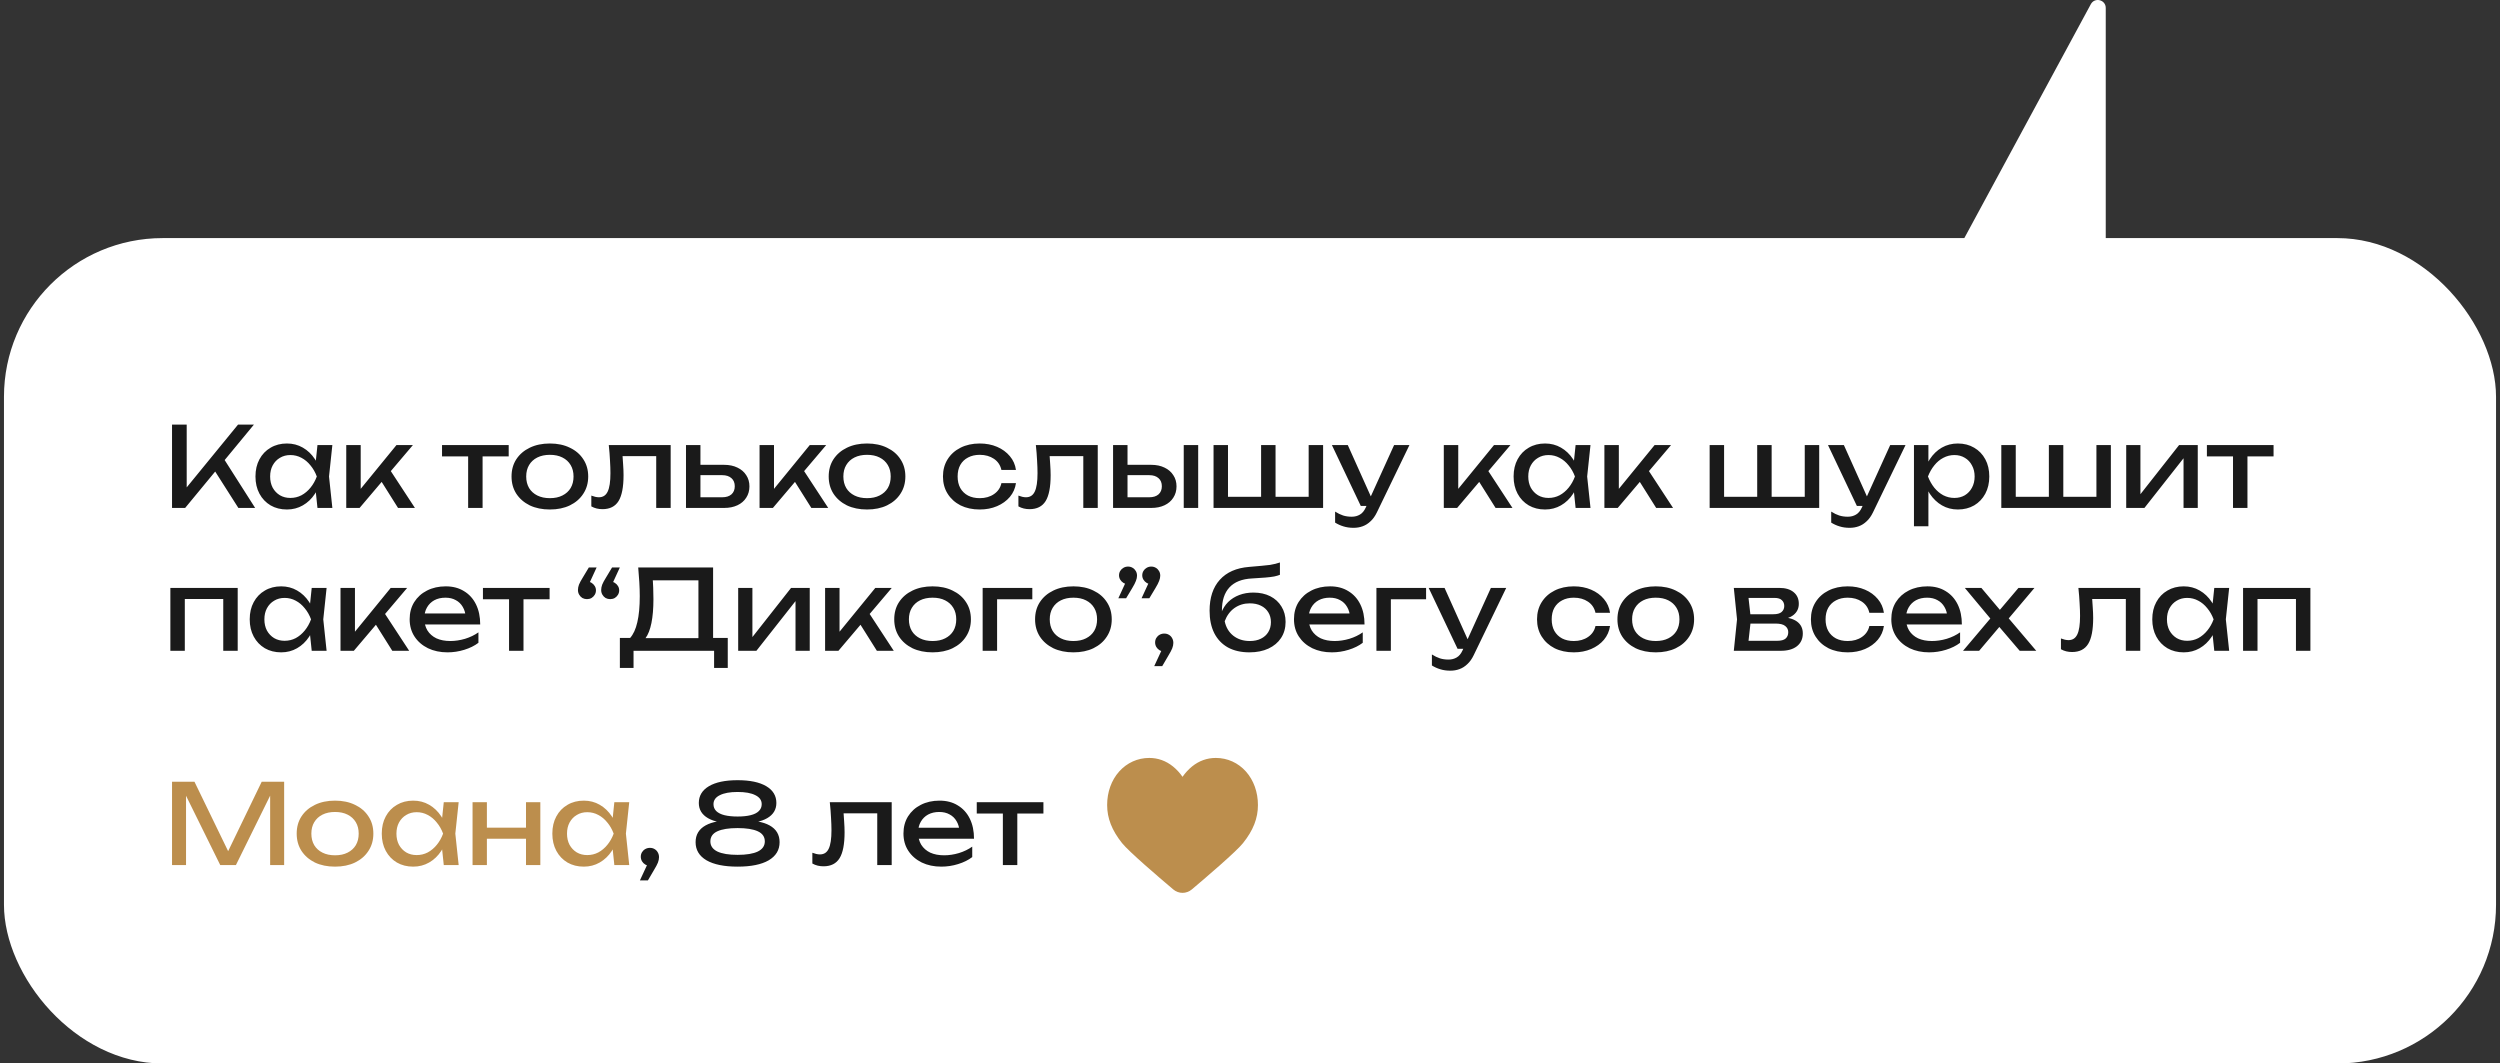 <?xml version="1.0" encoding="UTF-8"?> <svg xmlns="http://www.w3.org/2000/svg" width="315" height="134" viewBox="0 0 315 134" fill="none"><rect x="0" y="0" width="315" height="134" fill="#333333" stroke="none"/><path d="M263.445 0.526C263.938 -0.387 265.324 -0.036 265.324 1.002V45.05C265.324 45.603 264.876 46.05 264.324 46.05H240.502C239.744 46.05 239.262 45.241 239.622 44.575L263.445 0.526Z" fill="white"></path><rect x="0.5" y="30" width="314" height="104" rx="20" fill="white"></rect><path d="M21.676 64V53.5H23.524V62.446L22.964 62.096L29.992 53.5H31.994L23.328 64H21.676ZM26.674 58.722L27.976 57.448L32.148 64H30.034L26.674 58.722ZM40.001 64L39.693 61.06L40.057 60.038L39.693 59.03L40.001 56.076H41.877L41.457 60.038L41.877 64H40.001ZM40.561 60.038C40.383 60.869 40.089 61.597 39.679 62.222C39.268 62.847 38.759 63.333 38.153 63.678C37.555 64.023 36.888 64.196 36.151 64.196C35.376 64.196 34.69 64.023 34.093 63.678C33.495 63.323 33.029 62.833 32.693 62.208C32.357 61.583 32.189 60.859 32.189 60.038C32.189 59.207 32.357 58.484 32.693 57.868C33.029 57.243 33.495 56.757 34.093 56.412C34.69 56.057 35.376 55.88 36.151 55.88C36.888 55.88 37.555 56.053 38.153 56.398C38.759 56.743 39.268 57.229 39.679 57.854C40.099 58.47 40.393 59.198 40.561 60.038ZM34.037 60.038C34.037 60.57 34.144 61.041 34.359 61.452C34.583 61.853 34.886 62.171 35.269 62.404C35.651 62.628 36.09 62.74 36.585 62.74C37.089 62.74 37.555 62.628 37.985 62.404C38.414 62.171 38.792 61.853 39.119 61.452C39.455 61.041 39.721 60.57 39.917 60.038C39.721 59.506 39.455 59.039 39.119 58.638C38.792 58.227 38.414 57.91 37.985 57.686C37.555 57.453 37.089 57.336 36.585 57.336C36.09 57.336 35.651 57.453 35.269 57.686C34.886 57.91 34.583 58.227 34.359 58.638C34.144 59.039 34.037 59.506 34.037 60.038ZM43.628 64V56.076H45.448V62.46L44.902 62.264L49.956 56.076H52.028L45.308 64H43.628ZM50.152 64L47.688 60.08L48.962 58.932L52.28 64H50.152ZM58.986 56.706H60.806V64H58.986V56.706ZM55.696 56.076H64.096V57.504H55.696V56.076ZM69.284 64.196C68.322 64.196 67.478 64.023 66.749 63.678C66.031 63.323 65.466 62.833 65.055 62.208C64.654 61.583 64.454 60.859 64.454 60.038C64.454 59.207 64.654 58.484 65.055 57.868C65.466 57.243 66.031 56.757 66.749 56.412C67.478 56.057 68.322 55.88 69.284 55.88C70.245 55.88 71.085 56.057 71.803 56.412C72.531 56.757 73.096 57.243 73.498 57.868C73.908 58.484 74.114 59.207 74.114 60.038C74.114 60.859 73.908 61.583 73.498 62.208C73.096 62.833 72.531 63.323 71.803 63.678C71.085 64.023 70.245 64.196 69.284 64.196ZM69.284 62.768C69.9 62.768 70.427 62.656 70.865 62.432C71.314 62.208 71.659 61.895 71.901 61.494C72.144 61.083 72.266 60.598 72.266 60.038C72.266 59.478 72.144 58.997 71.901 58.596C71.659 58.185 71.314 57.868 70.865 57.644C70.427 57.42 69.9 57.308 69.284 57.308C68.677 57.308 68.15 57.42 67.701 57.644C67.254 57.868 66.908 58.185 66.665 58.596C66.423 58.997 66.302 59.478 66.302 60.038C66.302 60.598 66.423 61.083 66.665 61.494C66.908 61.895 67.254 62.208 67.701 62.432C68.15 62.656 68.677 62.768 69.284 62.768ZM76.706 56.076H84.504V64H82.683V56.636L83.523 57.476H77.615L78.4 56.832C78.446 57.411 78.484 57.961 78.511 58.484C78.549 58.997 78.567 59.459 78.567 59.87C78.567 61.363 78.358 62.451 77.938 63.132C77.517 63.813 76.841 64.154 75.907 64.154C75.656 64.154 75.413 64.126 75.18 64.07C74.946 64.014 74.722 63.925 74.507 63.804V62.446C74.675 62.511 74.839 62.563 74.998 62.6C75.165 62.637 75.32 62.656 75.46 62.656C75.973 62.656 76.341 62.418 76.566 61.942C76.799 61.466 76.915 60.691 76.915 59.618C76.915 59.151 76.897 58.619 76.859 58.022C76.832 57.425 76.78 56.776 76.706 56.076ZM86.435 64V56.076H88.255V63.496L87.611 62.656H90.999C91.493 62.656 91.881 62.535 92.161 62.292C92.441 62.04 92.581 61.699 92.581 61.27C92.581 60.831 92.441 60.491 92.161 60.248C91.881 59.996 91.493 59.87 90.999 59.87H87.667V58.568H91.237C91.881 58.568 92.441 58.685 92.917 58.918C93.393 59.142 93.761 59.459 94.023 59.87C94.293 60.271 94.429 60.743 94.429 61.284C94.429 61.825 94.293 62.301 94.023 62.712C93.761 63.123 93.393 63.44 92.917 63.664C92.441 63.888 91.885 64 91.251 64H86.435ZM95.704 64V56.076H97.524V62.46L96.978 62.264L102.032 56.076H104.104L97.384 64H95.704ZM102.228 64L99.764 60.08L101.038 58.932L104.356 64H102.228ZM109.246 64.196C108.285 64.196 107.44 64.023 106.712 63.678C105.994 63.323 105.429 62.833 105.018 62.208C104.617 61.583 104.416 60.859 104.416 60.038C104.416 59.207 104.617 58.484 105.018 57.868C105.429 57.243 105.994 56.757 106.712 56.412C107.44 56.057 108.285 55.88 109.246 55.88C110.208 55.88 111.048 56.057 111.766 56.412C112.494 56.757 113.059 57.243 113.46 57.868C113.871 58.484 114.076 59.207 114.076 60.038C114.076 60.859 113.871 61.583 113.46 62.208C113.059 62.833 112.494 63.323 111.766 63.678C111.048 64.023 110.208 64.196 109.246 64.196ZM109.246 62.768C109.862 62.768 110.39 62.656 110.828 62.432C111.276 62.208 111.622 61.895 111.864 61.494C112.107 61.083 112.228 60.598 112.228 60.038C112.228 59.478 112.107 58.997 111.864 58.596C111.622 58.185 111.276 57.868 110.828 57.644C110.39 57.42 109.862 57.308 109.246 57.308C108.64 57.308 108.112 57.42 107.664 57.644C107.216 57.868 106.871 58.185 106.628 58.596C106.386 58.997 106.264 59.478 106.264 60.038C106.264 60.598 106.386 61.083 106.628 61.494C106.871 61.895 107.216 62.208 107.664 62.432C108.112 62.656 108.64 62.768 109.246 62.768ZM128.011 60.878C127.918 61.531 127.661 62.11 127.241 62.614C126.821 63.109 126.284 63.496 125.631 63.776C124.978 64.056 124.25 64.196 123.447 64.196C122.532 64.196 121.725 64.023 121.025 63.678C120.334 63.323 119.793 62.833 119.401 62.208C119.009 61.583 118.813 60.859 118.813 60.038C118.813 59.217 119.009 58.493 119.401 57.868C119.793 57.243 120.334 56.757 121.025 56.412C121.725 56.057 122.532 55.88 123.447 55.88C124.25 55.88 124.978 56.02 125.631 56.3C126.284 56.58 126.821 56.972 127.241 57.476C127.661 57.971 127.918 58.549 128.011 59.212H126.177C126.046 58.615 125.734 58.148 125.239 57.812C124.744 57.476 124.147 57.308 123.447 57.308C122.887 57.308 122.397 57.42 121.977 57.644C121.557 57.859 121.23 58.171 120.997 58.582C120.773 58.983 120.661 59.469 120.661 60.038C120.661 60.598 120.773 61.083 120.997 61.494C121.23 61.905 121.557 62.222 121.977 62.446C122.397 62.661 122.887 62.768 123.447 62.768C124.156 62.768 124.758 62.595 125.253 62.25C125.748 61.905 126.056 61.447 126.177 60.878H128.011ZM130.518 56.076H138.316V64H136.496V56.636L137.336 57.476H131.428L132.212 56.832C132.259 57.411 132.296 57.961 132.324 58.484C132.361 58.997 132.38 59.459 132.38 59.87C132.38 61.363 132.17 62.451 131.75 63.132C131.33 63.813 130.653 64.154 129.72 64.154C129.468 64.154 129.225 64.126 128.992 64.07C128.759 64.014 128.535 63.925 128.32 63.804V62.446C128.488 62.511 128.651 62.563 128.81 62.6C128.978 62.637 129.132 62.656 129.272 62.656C129.785 62.656 130.154 62.418 130.378 61.942C130.611 61.466 130.728 60.691 130.728 59.618C130.728 59.151 130.709 58.619 130.672 58.022C130.644 57.425 130.593 56.776 130.518 56.076ZM149.151 56.076H150.971V64H149.151V56.076ZM140.247 64V56.076H142.067V63.496L141.423 62.656H144.811C145.306 62.656 145.693 62.535 145.973 62.292C146.253 62.04 146.393 61.699 146.393 61.27C146.393 60.831 146.253 60.491 145.973 60.248C145.693 59.996 145.306 59.87 144.811 59.87H141.479V58.568H145.049C145.693 58.568 146.253 58.685 146.729 58.918C147.205 59.142 147.574 59.459 147.835 59.87C148.106 60.271 148.241 60.743 148.241 61.284C148.241 61.825 148.106 62.301 147.835 62.712C147.574 63.123 147.205 63.44 146.729 63.664C146.253 63.888 145.698 64 145.063 64H140.247ZM152.907 64V56.076H154.727V63.146L154.167 62.6H159.207L158.899 63.146V56.076H160.719V63.146L160.271 62.6H165.451L164.891 63.146V56.076H166.711V64H152.907ZM170.548 66.506C170.081 66.506 169.656 66.445 169.274 66.324C168.9 66.212 168.55 66.053 168.224 65.848V64.462C168.578 64.686 168.914 64.849 169.232 64.952C169.558 65.055 169.922 65.106 170.324 65.106C170.706 65.106 171.047 65.017 171.346 64.84C171.644 64.672 171.892 64.373 172.088 63.944L175.658 56.076H177.59L173.488 64.56C173.264 65.027 172.998 65.4 172.69 65.68C172.391 65.969 172.06 66.179 171.696 66.31C171.341 66.441 170.958 66.506 170.548 66.506ZM171.458 63.748L167.818 56.076H169.82L173.264 63.748H171.458ZM181.919 64V56.076H183.739V62.46L183.193 62.264L188.247 56.076H190.319L183.599 64H181.919ZM188.443 64L185.979 60.08L187.253 58.932L190.571 64H188.443ZM198.526 64L198.218 61.06L198.582 60.038L198.218 59.03L198.526 56.076H200.402L199.982 60.038L200.402 64H198.526ZM199.086 60.038C198.909 60.869 198.615 61.597 198.204 62.222C197.793 62.847 197.285 63.333 196.678 63.678C196.081 64.023 195.413 64.196 194.676 64.196C193.901 64.196 193.215 64.023 192.618 63.678C192.021 63.323 191.554 62.833 191.218 62.208C190.882 61.583 190.714 60.859 190.714 60.038C190.714 59.207 190.882 58.484 191.218 57.868C191.554 57.243 192.021 56.757 192.618 56.412C193.215 56.057 193.901 55.88 194.676 55.88C195.413 55.88 196.081 56.053 196.678 56.398C197.285 56.743 197.793 57.229 198.204 57.854C198.624 58.47 198.918 59.198 199.086 60.038ZM192.562 60.038C192.562 60.57 192.669 61.041 192.884 61.452C193.108 61.853 193.411 62.171 193.794 62.404C194.177 62.628 194.615 62.74 195.11 62.74C195.614 62.74 196.081 62.628 196.51 62.404C196.939 62.171 197.317 61.853 197.644 61.452C197.98 61.041 198.246 60.57 198.442 60.038C198.246 59.506 197.98 59.039 197.644 58.638C197.317 58.227 196.939 57.91 196.51 57.686C196.081 57.453 195.614 57.336 195.11 57.336C194.615 57.336 194.177 57.453 193.794 57.686C193.411 57.91 193.108 58.227 192.884 58.638C192.669 59.039 192.562 59.506 192.562 60.038ZM202.154 64V56.076H203.974V62.46L203.428 62.264L208.482 56.076H210.554L203.834 64H202.154ZM208.678 64L206.214 60.08L207.488 58.932L210.806 64H208.678ZM215.415 64V56.076H217.235V63.146L216.675 62.6H221.715L221.407 63.146V56.076H223.227V63.146L222.779 62.6H227.959L227.399 63.146V56.076H229.219V64H215.415ZM233.056 66.506C232.589 66.506 232.164 66.445 231.782 66.324C231.408 66.212 231.058 66.053 230.732 65.848V64.462C231.086 64.686 231.422 64.849 231.74 64.952C232.066 65.055 232.43 65.106 232.832 65.106C233.214 65.106 233.555 65.017 233.854 64.84C234.152 64.672 234.4 64.373 234.596 63.944L238.166 56.076H240.098L235.996 64.56C235.772 65.027 235.506 65.4 235.198 65.68C234.899 65.969 234.568 66.179 234.204 66.31C233.849 66.441 233.466 66.506 233.056 66.506ZM233.966 63.748L230.326 56.076H232.328L235.772 63.748H233.966ZM241.159 56.076H242.979V58.834L242.895 59.114V60.71L242.979 61.2V66.31H241.159V56.076ZM242.279 60.038C242.457 59.198 242.751 58.47 243.161 57.854C243.572 57.229 244.076 56.743 244.673 56.398C245.28 56.053 245.952 55.88 246.689 55.88C247.464 55.88 248.15 56.057 248.747 56.412C249.345 56.757 249.811 57.243 250.147 57.868C250.483 58.484 250.651 59.207 250.651 60.038C250.651 60.859 250.483 61.583 250.147 62.208C249.811 62.833 249.345 63.323 248.747 63.678C248.15 64.023 247.464 64.196 246.689 64.196C245.952 64.196 245.285 64.023 244.687 63.678C244.09 63.333 243.581 62.847 243.161 62.222C242.751 61.597 242.457 60.869 242.279 60.038ZM248.803 60.038C248.803 59.506 248.691 59.039 248.467 58.638C248.253 58.227 247.954 57.91 247.571 57.686C247.189 57.453 246.75 57.336 246.255 57.336C245.761 57.336 245.294 57.453 244.855 57.686C244.426 57.91 244.048 58.227 243.721 58.638C243.395 59.039 243.129 59.506 242.923 60.038C243.129 60.57 243.395 61.041 243.721 61.452C244.048 61.853 244.426 62.171 244.855 62.404C245.294 62.628 245.761 62.74 246.255 62.74C246.75 62.74 247.189 62.628 247.571 62.404C247.954 62.171 248.253 61.853 248.467 61.452C248.691 61.041 248.803 60.57 248.803 60.038ZM252.165 64V56.076H253.985V63.146L253.425 62.6H258.465L258.157 63.146V56.076H259.977V63.146L259.529 62.6H264.709L264.149 63.146V56.076H265.969V64H252.165ZM267.902 64V56.076H269.694V63.09L269.148 62.964L274.566 56.076H276.918V64H275.126V56.888L275.686 57.028L270.198 64H267.902ZM281.359 56.706H283.179V64H281.359V56.706ZM278.069 56.076H286.469V57.504H278.069V56.076ZM29.95 74.076V82H28.13V74.65L28.97 75.476H22.446L23.286 74.65V82H21.466V74.076H29.95ZM39.276 82L38.968 79.06L39.332 78.038L38.968 77.03L39.276 74.076H41.152L40.732 78.038L41.152 82H39.276ZM39.836 78.038C39.659 78.869 39.365 79.597 38.954 80.222C38.543 80.847 38.035 81.333 37.428 81.678C36.831 82.023 36.163 82.196 35.426 82.196C34.651 82.196 33.965 82.023 33.368 81.678C32.771 81.323 32.304 80.833 31.968 80.208C31.632 79.583 31.464 78.859 31.464 78.038C31.464 77.207 31.632 76.484 31.968 75.868C32.304 75.243 32.771 74.757 33.368 74.412C33.965 74.057 34.651 73.88 35.426 73.88C36.163 73.88 36.831 74.053 37.428 74.398C38.035 74.743 38.543 75.229 38.954 75.854C39.374 76.47 39.668 77.198 39.836 78.038ZM33.312 78.038C33.312 78.57 33.419 79.041 33.634 79.452C33.858 79.853 34.161 80.171 34.544 80.404C34.927 80.628 35.365 80.74 35.86 80.74C36.364 80.74 36.831 80.628 37.26 80.404C37.689 80.171 38.067 79.853 38.394 79.452C38.73 79.041 38.996 78.57 39.192 78.038C38.996 77.506 38.73 77.039 38.394 76.638C38.067 76.227 37.689 75.91 37.26 75.686C36.831 75.453 36.364 75.336 35.86 75.336C35.365 75.336 34.927 75.453 34.544 75.686C34.161 75.91 33.858 76.227 33.634 76.638C33.419 77.039 33.312 77.506 33.312 78.038ZM42.904 82V74.076H44.724V80.46L44.178 80.264L49.231 74.076H51.303L44.584 82H42.904ZM49.428 82L46.964 78.08L48.237 76.932L51.556 82H49.428ZM56.39 82.196C55.466 82.196 54.644 82.023 53.926 81.678C53.207 81.323 52.642 80.833 52.232 80.208C51.821 79.583 51.616 78.855 51.616 78.024C51.616 77.203 51.807 76.484 52.19 75.868C52.582 75.243 53.118 74.757 53.8 74.412C54.49 74.057 55.279 73.88 56.166 73.88C57.052 73.88 57.818 74.081 58.462 74.482C59.115 74.874 59.619 75.429 59.974 76.148C60.328 76.867 60.506 77.711 60.506 78.682H53.044V77.296H59.596L58.686 77.814C58.658 77.291 58.532 76.843 58.308 76.47C58.093 76.097 57.799 75.812 57.426 75.616C57.062 75.411 56.628 75.308 56.124 75.308C55.592 75.308 55.125 75.415 54.724 75.63C54.332 75.845 54.024 76.148 53.8 76.54C53.576 76.923 53.464 77.38 53.464 77.912C53.464 78.5 53.594 79.009 53.856 79.438C54.126 79.867 54.504 80.199 54.99 80.432C55.484 80.656 56.068 80.768 56.74 80.768C57.346 80.768 57.967 80.675 58.602 80.488C59.236 80.292 59.796 80.021 60.282 79.676V80.992C59.796 81.365 59.204 81.659 58.504 81.874C57.813 82.089 57.108 82.196 56.39 82.196ZM64.14 74.706H65.96V82H64.14V74.706ZM60.85 74.076H69.25V75.504H60.85V74.076ZM78.1 71.5L76.98 73.936L76.882 73.278C77.096 73.278 77.288 73.329 77.456 73.432C77.624 73.535 77.759 73.67 77.862 73.838C77.964 73.997 78.016 74.179 78.016 74.384C78.016 74.589 77.964 74.776 77.862 74.944C77.759 75.112 77.624 75.247 77.456 75.35C77.288 75.443 77.096 75.49 76.882 75.49C76.676 75.49 76.485 75.443 76.308 75.35C76.14 75.247 76.004 75.107 75.902 74.93C75.799 74.753 75.748 74.557 75.748 74.342C75.748 74.127 75.79 73.903 75.874 73.67C75.967 73.437 76.13 73.133 76.364 72.76L77.12 71.5H78.1ZM75.174 71.5L74.054 73.936L73.956 73.278C74.17 73.278 74.362 73.329 74.53 73.432C74.698 73.535 74.833 73.67 74.936 73.838C75.038 73.997 75.09 74.179 75.09 74.384C75.09 74.589 75.038 74.776 74.936 74.944C74.833 75.112 74.698 75.247 74.53 75.35C74.362 75.443 74.17 75.49 73.956 75.49C73.75 75.49 73.559 75.443 73.382 75.35C73.214 75.247 73.078 75.107 72.976 74.93C72.873 74.753 72.822 74.557 72.822 74.342C72.822 74.127 72.864 73.903 72.948 73.67C73.041 73.437 73.204 73.133 73.438 72.76L74.194 71.5H75.174ZM78.104 84.156V80.376H79.756L80.848 80.404H88.66L89.094 80.376H91.698V84.156H89.976V82H79.826V84.156H78.104ZM80.414 71.5H89.85V81.286H88.002V72.284L88.842 73.124H81.408L82.206 72.536C82.253 73.049 82.285 73.558 82.304 74.062C82.323 74.566 82.332 75.042 82.332 75.49C82.332 76.666 82.248 77.669 82.08 78.5C81.912 79.331 81.665 79.965 81.338 80.404C81.011 80.843 80.615 81.062 80.148 81.062L79.378 80.404C79.798 79.937 80.106 79.27 80.302 78.402C80.507 77.534 80.61 76.442 80.61 75.126C80.61 74.557 80.591 73.964 80.554 73.348C80.517 72.732 80.47 72.116 80.414 71.5ZM93.011 82V74.076H94.803V81.09L94.257 80.964L99.675 74.076H102.027V82H100.235V74.888L100.795 75.028L95.307 82H93.011ZM103.962 82V74.076H105.782V80.46L105.236 80.264L110.29 74.076H112.362L105.642 82H103.962ZM110.486 82L108.022 78.08L109.296 76.932L112.614 82H110.486ZM117.504 82.196C116.543 82.196 115.698 82.023 114.97 81.678C114.252 81.323 113.687 80.833 113.276 80.208C112.875 79.583 112.674 78.859 112.674 78.038C112.674 77.207 112.875 76.484 113.276 75.868C113.687 75.243 114.252 74.757 114.97 74.412C115.698 74.057 116.543 73.88 117.504 73.88C118.466 73.88 119.306 74.057 120.024 74.412C120.752 74.757 121.317 75.243 121.718 75.868C122.129 76.484 122.334 77.207 122.334 78.038C122.334 78.859 122.129 79.583 121.718 80.208C121.317 80.833 120.752 81.323 120.024 81.678C119.306 82.023 118.466 82.196 117.504 82.196ZM117.504 80.768C118.12 80.768 118.648 80.656 119.086 80.432C119.534 80.208 119.88 79.895 120.122 79.494C120.365 79.083 120.486 78.598 120.486 78.038C120.486 77.478 120.365 76.997 120.122 76.596C119.88 76.185 119.534 75.868 119.086 75.644C118.648 75.42 118.12 75.308 117.504 75.308C116.898 75.308 116.37 75.42 115.922 75.644C115.474 75.868 115.129 76.185 114.886 76.596C114.644 76.997 114.522 77.478 114.522 78.038C114.522 78.598 114.644 79.083 114.886 79.494C115.129 79.895 115.474 80.208 115.922 80.432C116.37 80.656 116.898 80.768 117.504 80.768ZM130.072 74.076V75.504H124.794L125.634 74.664V82H123.814V74.076H130.072ZM135.25 82.196C134.289 82.196 133.444 82.023 132.716 81.678C131.998 81.323 131.433 80.833 131.022 80.208C130.621 79.583 130.42 78.859 130.42 78.038C130.42 77.207 130.621 76.484 131.022 75.868C131.433 75.243 131.998 74.757 132.716 74.412C133.444 74.057 134.289 73.88 135.25 73.88C136.212 73.88 137.052 74.057 137.77 74.412C138.498 74.757 139.063 75.243 139.464 75.868C139.875 76.484 140.08 77.207 140.08 78.038C140.08 78.859 139.875 79.583 139.464 80.208C139.063 80.833 138.498 81.323 137.77 81.678C137.052 82.023 136.212 82.196 135.25 82.196ZM135.25 80.768C135.866 80.768 136.394 80.656 136.832 80.432C137.28 80.208 137.626 79.895 137.868 79.494C138.111 79.083 138.232 78.598 138.232 78.038C138.232 77.478 138.111 76.997 137.868 76.596C137.626 76.185 137.28 75.868 136.832 75.644C136.394 75.42 135.866 75.308 135.25 75.308C134.644 75.308 134.116 75.42 133.668 75.644C133.22 75.868 132.875 76.185 132.632 76.596C132.39 76.997 132.268 77.478 132.268 78.038C132.268 78.598 132.39 79.083 132.632 79.494C132.875 79.895 133.22 80.208 133.668 80.432C134.116 80.656 134.644 80.768 135.25 80.768ZM140.913 75.378L142.033 72.942L142.131 73.6C141.925 73.6 141.734 73.549 141.557 73.446C141.389 73.343 141.253 73.208 141.151 73.04C141.048 72.872 140.997 72.69 140.997 72.494C140.997 72.289 141.048 72.102 141.151 71.934C141.253 71.766 141.389 71.635 141.557 71.542C141.734 71.439 141.925 71.388 142.131 71.388C142.345 71.388 142.537 71.439 142.705 71.542C142.873 71.635 143.008 71.771 143.111 71.948C143.213 72.116 143.265 72.312 143.265 72.536C143.265 72.741 143.218 72.961 143.125 73.194C143.041 73.427 142.882 73.735 142.649 74.118L141.893 75.378H140.913ZM143.839 75.378L144.959 72.942L145.057 73.6C144.851 73.6 144.66 73.549 144.483 73.446C144.315 73.343 144.179 73.208 144.077 73.04C143.974 72.872 143.923 72.69 143.923 72.494C143.923 72.289 143.974 72.102 144.077 71.934C144.179 71.766 144.315 71.635 144.483 71.542C144.66 71.439 144.851 71.388 145.057 71.388C145.271 71.388 145.463 71.439 145.631 71.542C145.799 71.635 145.934 71.771 146.037 71.948C146.139 72.116 146.191 72.312 146.191 72.536C146.191 72.741 146.144 72.961 146.051 73.194C145.967 73.427 145.808 73.735 145.575 74.118L144.819 75.378H143.839ZM145.433 83.932L146.595 81.426L146.693 82.084C146.478 82.084 146.282 82.033 146.105 81.93C145.937 81.827 145.802 81.692 145.699 81.524C145.596 81.347 145.545 81.155 145.545 80.95C145.545 80.735 145.596 80.544 145.699 80.376C145.802 80.208 145.937 80.077 146.105 79.984C146.282 79.881 146.478 79.83 146.693 79.83C146.917 79.83 147.113 79.881 147.281 79.984C147.458 80.087 147.594 80.227 147.687 80.404C147.79 80.581 147.841 80.782 147.841 81.006C147.841 81.221 147.794 81.449 147.701 81.692C147.608 81.925 147.444 82.233 147.211 82.616L146.441 83.932H145.433ZM157.434 82.196C156.379 82.196 155.474 81.991 154.718 81.58C153.971 81.16 153.397 80.558 152.996 79.774C152.604 78.99 152.408 78.047 152.408 76.946C152.408 75.303 152.837 74.006 153.696 73.054C154.554 72.102 155.782 71.561 157.378 71.43C158.022 71.374 158.554 71.327 158.974 71.29C159.403 71.253 159.753 71.215 160.024 71.178C160.294 71.131 160.523 71.085 160.71 71.038C160.906 70.991 161.092 70.935 161.27 70.87V72.424C161.092 72.499 160.854 72.569 160.556 72.634C160.257 72.69 159.879 72.737 159.422 72.774C158.964 72.811 158.404 72.849 157.742 72.886C156.491 72.951 155.548 73.325 154.914 74.006C154.279 74.687 153.962 75.658 153.962 76.918V77.366L153.864 77.254C154.069 76.703 154.363 76.237 154.746 75.854C155.138 75.471 155.604 75.177 156.146 74.972C156.687 74.767 157.28 74.664 157.924 74.664C158.736 74.664 159.445 74.818 160.052 75.126C160.658 75.434 161.13 75.868 161.466 76.428C161.811 76.979 161.984 77.623 161.984 78.36C161.984 79.135 161.792 79.811 161.41 80.39C161.036 80.959 160.509 81.403 159.828 81.72C159.146 82.037 158.348 82.196 157.434 82.196ZM157.476 80.768C158.017 80.768 158.484 80.67 158.876 80.474C159.277 80.278 159.585 80.003 159.8 79.648C160.024 79.284 160.136 78.864 160.136 78.388C160.136 77.912 160.024 77.497 159.8 77.142C159.585 76.787 159.277 76.512 158.876 76.316C158.484 76.12 158.017 76.022 157.476 76.022C156.748 76.022 156.104 76.218 155.544 76.61C154.993 77.002 154.582 77.557 154.312 78.276C154.47 79.041 154.83 79.648 155.39 80.096C155.959 80.544 156.654 80.768 157.476 80.768ZM167.815 82.196C166.891 82.196 166.07 82.023 165.351 81.678C164.633 81.323 164.068 80.833 163.657 80.208C163.247 79.583 163.041 78.855 163.041 78.024C163.041 77.203 163.233 76.484 163.615 75.868C164.007 75.243 164.544 74.757 165.225 74.412C165.916 74.057 166.705 73.88 167.591 73.88C168.478 73.88 169.243 74.081 169.887 74.482C170.541 74.874 171.045 75.429 171.399 76.148C171.754 76.867 171.931 77.711 171.931 78.682H164.469V77.296H171.021L170.111 77.814C170.083 77.291 169.957 76.843 169.733 76.47C169.519 76.097 169.225 75.812 168.851 75.616C168.487 75.411 168.053 75.308 167.549 75.308C167.017 75.308 166.551 75.415 166.149 75.63C165.757 75.845 165.449 76.148 165.225 76.54C165.001 76.923 164.889 77.38 164.889 77.912C164.889 78.5 165.02 79.009 165.281 79.438C165.552 79.867 165.93 80.199 166.415 80.432C166.91 80.656 167.493 80.768 168.165 80.768C168.772 80.768 169.393 80.675 170.027 80.488C170.662 80.292 171.222 80.021 171.707 79.676V80.992C171.222 81.365 170.629 81.659 169.929 81.874C169.239 82.089 168.534 82.196 167.815 82.196ZM179.687 74.076V75.504H174.409L175.249 74.664V82H173.429V74.076H179.687ZM182.743 84.506C182.276 84.506 181.852 84.445 181.469 84.324C181.096 84.212 180.746 84.053 180.419 83.848V82.462C180.774 82.686 181.11 82.849 181.427 82.952C181.754 83.055 182.118 83.106 182.519 83.106C182.902 83.106 183.242 83.017 183.541 82.84C183.84 82.672 184.087 82.373 184.283 81.944L187.853 74.076H189.785L185.683 82.56C185.459 83.027 185.193 83.4 184.885 83.68C184.586 83.969 184.255 84.179 183.891 84.31C183.536 84.441 183.154 84.506 182.743 84.506ZM183.653 81.748L180.013 74.076H182.015L185.459 81.748H183.653ZM202.864 78.878C202.771 79.531 202.514 80.11 202.094 80.614C201.674 81.109 201.138 81.496 200.484 81.776C199.831 82.056 199.103 82.196 198.3 82.196C197.386 82.196 196.578 82.023 195.878 81.678C195.188 81.323 194.646 80.833 194.254 80.208C193.862 79.583 193.666 78.859 193.666 78.038C193.666 77.217 193.862 76.493 194.254 75.868C194.646 75.243 195.188 74.757 195.878 74.412C196.578 74.057 197.386 73.88 198.3 73.88C199.103 73.88 199.831 74.02 200.484 74.3C201.138 74.58 201.674 74.972 202.094 75.476C202.514 75.971 202.771 76.549 202.864 77.212H201.03C200.9 76.615 200.587 76.148 200.092 75.812C199.598 75.476 199 75.308 198.3 75.308C197.74 75.308 197.25 75.42 196.83 75.644C196.41 75.859 196.084 76.171 195.85 76.582C195.626 76.983 195.514 77.469 195.514 78.038C195.514 78.598 195.626 79.083 195.85 79.494C196.084 79.905 196.41 80.222 196.83 80.446C197.25 80.661 197.74 80.768 198.3 80.768C199.01 80.768 199.612 80.595 200.106 80.25C200.601 79.905 200.909 79.447 201.03 78.878H202.864ZM208.627 82.196C207.666 82.196 206.821 82.023 206.093 81.678C205.375 81.323 204.81 80.833 204.399 80.208C203.998 79.583 203.797 78.859 203.797 78.038C203.797 77.207 203.998 76.484 204.399 75.868C204.81 75.243 205.375 74.757 206.093 74.412C206.821 74.057 207.666 73.88 208.627 73.88C209.589 73.88 210.429 74.057 211.147 74.412C211.875 74.757 212.44 75.243 212.841 75.868C213.252 76.484 213.457 77.207 213.457 78.038C213.457 78.859 213.252 79.583 212.841 80.208C212.44 80.833 211.875 81.323 211.147 81.678C210.429 82.023 209.589 82.196 208.627 82.196ZM208.627 80.768C209.243 80.768 209.771 80.656 210.209 80.432C210.657 80.208 211.003 79.895 211.245 79.494C211.488 79.083 211.609 78.598 211.609 78.038C211.609 77.478 211.488 76.997 211.245 76.596C211.003 76.185 210.657 75.868 210.209 75.644C209.771 75.42 209.243 75.308 208.627 75.308C208.021 75.308 207.493 75.42 207.045 75.644C206.597 75.868 206.252 76.185 206.009 76.596C205.767 76.997 205.645 77.478 205.645 78.038C205.645 78.598 205.767 79.083 206.009 79.494C206.252 79.895 206.597 80.208 207.045 80.432C207.493 80.656 208.021 80.768 208.627 80.768ZM218.46 82L218.866 78.038L218.46 74.076H224.2C224.965 74.076 225.562 74.253 225.992 74.608C226.43 74.963 226.65 75.453 226.65 76.078C226.65 76.657 226.43 77.123 225.992 77.478C225.562 77.823 224.96 78.029 224.186 78.094L224.326 77.758C225.24 77.777 225.94 77.963 226.426 78.318C226.911 78.673 227.154 79.172 227.154 79.816C227.154 80.497 226.906 81.034 226.412 81.426C225.926 81.809 225.25 82 224.382 82H218.46ZM220.224 81.552L219.524 80.74H223.92C224.414 80.74 224.769 80.647 224.984 80.46C225.208 80.264 225.32 79.993 225.32 79.648C225.32 79.34 225.194 79.083 224.942 78.878C224.699 78.673 224.288 78.57 223.71 78.57H219.916V77.394H223.444C223.92 77.394 224.265 77.301 224.48 77.114C224.704 76.918 224.816 76.666 224.816 76.358C224.816 76.059 224.718 75.817 224.522 75.63C224.335 75.434 224.018 75.336 223.57 75.336H219.538L220.224 74.538L220.616 78.038L220.224 81.552ZM237.372 78.878C237.279 79.531 237.022 80.11 236.602 80.614C236.182 81.109 235.646 81.496 234.992 81.776C234.339 82.056 233.611 82.196 232.808 82.196C231.894 82.196 231.086 82.023 230.386 81.678C229.696 81.323 229.154 80.833 228.762 80.208C228.37 79.583 228.174 78.859 228.174 78.038C228.174 77.217 228.37 76.493 228.762 75.868C229.154 75.243 229.696 74.757 230.386 74.412C231.086 74.057 231.894 73.88 232.808 73.88C233.611 73.88 234.339 74.02 234.992 74.3C235.646 74.58 236.182 74.972 236.602 75.476C237.022 75.971 237.279 76.549 237.372 77.212H235.538C235.408 76.615 235.095 76.148 234.6 75.812C234.106 75.476 233.508 75.308 232.808 75.308C232.248 75.308 231.758 75.42 231.338 75.644C230.918 75.859 230.592 76.171 230.358 76.582C230.134 76.983 230.022 77.469 230.022 78.038C230.022 78.598 230.134 79.083 230.358 79.494C230.592 79.905 230.918 80.222 231.338 80.446C231.758 80.661 232.248 80.768 232.808 80.768C233.518 80.768 234.12 80.595 234.614 80.25C235.109 79.905 235.417 79.447 235.538 78.878H237.372ZM243.079 82.196C242.155 82.196 241.334 82.023 240.615 81.678C239.896 81.323 239.332 80.833 238.921 80.208C238.51 79.583 238.305 78.855 238.305 78.024C238.305 77.203 238.496 76.484 238.879 75.868C239.271 75.243 239.808 74.757 240.489 74.412C241.18 74.057 241.968 73.88 242.855 73.88C243.742 73.88 244.507 74.081 245.151 74.482C245.804 74.874 246.308 75.429 246.663 76.148C247.018 76.867 247.195 77.711 247.195 78.682H239.733V77.296H246.285L245.375 77.814C245.347 77.291 245.221 76.843 244.997 76.47C244.782 76.097 244.488 75.812 244.115 75.616C243.751 75.411 243.317 75.308 242.813 75.308C242.281 75.308 241.814 75.415 241.413 75.63C241.021 75.845 240.713 76.148 240.489 76.54C240.265 76.923 240.153 77.38 240.153 77.912C240.153 78.5 240.284 79.009 240.545 79.438C240.816 79.867 241.194 80.199 241.679 80.432C242.174 80.656 242.757 80.768 243.429 80.768C244.036 80.768 244.656 80.675 245.291 80.488C245.926 80.292 246.486 80.021 246.971 79.676V80.992C246.486 81.365 245.893 81.659 245.193 81.874C244.502 82.089 243.798 82.196 243.079 82.196ZM247.342 82L251.164 77.478L251.15 78.374L247.566 74.076H249.652L252.368 77.296H251.598L254.328 74.076H256.344L252.69 78.402L252.62 77.352L256.568 82H254.482L251.514 78.528H252.312L249.372 82H247.342ZM261.877 74.076H269.675V82H267.855V74.636L268.695 75.476H262.787L263.571 74.832C263.618 75.411 263.655 75.961 263.683 76.484C263.721 76.997 263.739 77.459 263.739 77.87C263.739 79.363 263.529 80.451 263.109 81.132C262.689 81.813 262.013 82.154 261.079 82.154C260.827 82.154 260.585 82.126 260.351 82.07C260.118 82.014 259.894 81.925 259.679 81.804V80.446C259.847 80.511 260.011 80.563 260.169 80.6C260.337 80.637 260.491 80.656 260.631 80.656C261.145 80.656 261.513 80.418 261.737 79.942C261.971 79.466 262.087 78.691 262.087 77.618C262.087 77.151 262.069 76.619 262.031 76.022C262.003 75.425 261.952 74.776 261.877 74.076ZM278.999 82L278.691 79.06L279.055 78.038L278.691 77.03L278.999 74.076H280.875L280.455 78.038L280.875 82H278.999ZM279.559 78.038C279.381 78.869 279.087 79.597 278.677 80.222C278.266 80.847 277.757 81.333 277.151 81.678C276.553 82.023 275.886 82.196 275.149 82.196C274.374 82.196 273.688 82.023 273.091 81.678C272.493 81.323 272.027 80.833 271.691 80.208C271.355 79.583 271.187 78.859 271.187 78.038C271.187 77.207 271.355 76.484 271.691 75.868C272.027 75.243 272.493 74.757 273.091 74.412C273.688 74.057 274.374 73.88 275.149 73.88C275.886 73.88 276.553 74.053 277.151 74.398C277.757 74.743 278.266 75.229 278.677 75.854C279.097 76.47 279.391 77.198 279.559 78.038ZM273.035 78.038C273.035 78.57 273.142 79.041 273.357 79.452C273.581 79.853 273.884 80.171 274.267 80.404C274.649 80.628 275.088 80.74 275.583 80.74C276.087 80.74 276.553 80.628 276.983 80.404C277.412 80.171 277.79 79.853 278.117 79.452C278.453 79.041 278.719 78.57 278.915 78.038C278.719 77.506 278.453 77.039 278.117 76.638C277.79 76.227 277.412 75.91 276.983 75.686C276.553 75.453 276.087 75.336 275.583 75.336C275.088 75.336 274.649 75.453 274.267 75.686C273.884 75.91 273.581 76.227 273.357 76.638C273.142 77.039 273.035 77.506 273.035 78.038ZM291.11 74.076V82H289.29V74.65L290.13 75.476H283.606L284.446 74.65V82H282.626V74.076H291.11Z" fill="#1A1A1A"></path><path d="M35.802 98.5V109H34.038V99.06L34.612 99.088L29.726 109H27.752L22.866 99.102L23.44 99.074V109H21.676V98.5H24.504L29.208 108.202H28.284L32.974 98.5H35.802ZM42.213 109.196C41.252 109.196 40.407 109.023 39.679 108.678C38.961 108.323 38.396 107.833 37.985 107.208C37.584 106.583 37.383 105.859 37.383 105.038C37.383 104.207 37.584 103.484 37.985 102.868C38.396 102.243 38.961 101.757 39.679 101.412C40.407 101.057 41.252 100.88 42.213 100.88C43.175 100.88 44.015 101.057 44.733 101.412C45.461 101.757 46.026 102.243 46.427 102.868C46.838 103.484 47.043 104.207 47.043 105.038C47.043 105.859 46.838 106.583 46.427 107.208C46.026 107.833 45.461 108.323 44.733 108.678C44.015 109.023 43.175 109.196 42.213 109.196ZM42.213 107.768C42.829 107.768 43.357 107.656 43.795 107.432C44.243 107.208 44.589 106.895 44.831 106.494C45.074 106.083 45.195 105.598 45.195 105.038C45.195 104.478 45.074 103.997 44.831 103.596C44.589 103.185 44.243 102.868 43.795 102.644C43.357 102.42 42.829 102.308 42.213 102.308C41.607 102.308 41.079 102.42 40.631 102.644C40.183 102.868 39.838 103.185 39.595 103.596C39.353 103.997 39.231 104.478 39.231 105.038C39.231 105.598 39.353 106.083 39.595 106.494C39.838 106.895 40.183 107.208 40.631 107.432C41.079 107.656 41.607 107.768 42.213 107.768ZM55.915 109L55.607 106.06L55.971 105.038L55.607 104.03L55.915 101.076H57.791L57.371 105.038L57.791 109H55.915ZM56.475 105.038C56.297 105.869 56.003 106.597 55.593 107.222C55.182 107.847 54.673 108.333 54.067 108.678C53.469 109.023 52.802 109.196 52.065 109.196C51.29 109.196 50.604 109.023 50.007 108.678C49.409 108.323 48.943 107.833 48.607 107.208C48.271 106.583 48.103 105.859 48.103 105.038C48.103 104.207 48.271 103.484 48.607 102.868C48.943 102.243 49.409 101.757 50.007 101.412C50.604 101.057 51.29 100.88 52.065 100.88C52.802 100.88 53.469 101.053 54.067 101.398C54.673 101.743 55.182 102.229 55.593 102.854C56.013 103.47 56.307 104.198 56.475 105.038ZM49.951 105.038C49.951 105.57 50.058 106.041 50.273 106.452C50.497 106.853 50.8 107.171 51.183 107.404C51.565 107.628 52.004 107.74 52.499 107.74C53.003 107.74 53.469 107.628 53.899 107.404C54.328 107.171 54.706 106.853 55.033 106.452C55.369 106.041 55.635 105.57 55.831 105.038C55.635 104.506 55.369 104.039 55.033 103.638C54.706 103.227 54.328 102.91 53.899 102.686C53.469 102.453 53.003 102.336 52.499 102.336C52.004 102.336 51.565 102.453 51.183 102.686C50.8 102.91 50.497 103.227 50.273 103.638C50.058 104.039 49.951 104.506 49.951 105.038ZM59.542 101.076H61.348V109H59.542V101.076ZM66.276 101.076H68.082V109H66.276V101.076ZM60.564 104.282H67.032V105.682H60.564V104.282ZM77.407 109L77.099 106.06L77.463 105.038L77.099 104.03L77.407 101.076H79.283L78.863 105.038L79.283 109H77.407ZM77.967 105.038C77.79 105.869 77.496 106.597 77.085 107.222C76.674 107.847 76.165 108.333 75.559 108.678C74.962 109.023 74.294 109.196 73.557 109.196C72.782 109.196 72.096 109.023 71.499 108.678C70.901 108.323 70.435 107.833 70.099 107.208C69.763 106.583 69.595 105.859 69.595 105.038C69.595 104.207 69.763 103.484 70.099 102.868C70.435 102.243 70.901 101.757 71.499 101.412C72.096 101.057 72.782 100.88 73.557 100.88C74.294 100.88 74.962 101.053 75.559 101.398C76.165 101.743 76.674 102.229 77.085 102.854C77.505 103.47 77.799 104.198 77.967 105.038ZM71.443 105.038C71.443 105.57 71.55 106.041 71.765 106.452C71.989 106.853 72.292 107.171 72.675 107.404C73.058 107.628 73.496 107.74 73.991 107.74C74.495 107.74 74.962 107.628 75.391 107.404C75.82 107.171 76.198 106.853 76.525 106.452C76.861 106.041 77.127 105.57 77.323 105.038C77.127 104.506 76.861 104.039 76.525 103.638C76.198 103.227 75.82 102.91 75.391 102.686C74.962 102.453 74.495 102.336 73.991 102.336C73.496 102.336 73.058 102.453 72.675 102.686C72.292 102.91 71.989 103.227 71.765 103.638C71.55 104.039 71.443 104.506 71.443 105.038Z" fill="#BC8E4D"></path><path d="M80.628 110.932L81.79 108.426L81.888 109.084C81.674 109.084 81.478 109.033 81.3 108.93C81.132 108.827 80.997 108.692 80.894 108.524C80.792 108.347 80.74 108.155 80.74 107.95C80.74 107.735 80.792 107.544 80.894 107.376C80.997 107.208 81.132 107.077 81.3 106.984C81.478 106.881 81.674 106.83 81.888 106.83C82.112 106.83 82.308 106.881 82.476 106.984C82.654 107.087 82.789 107.227 82.882 107.404C82.985 107.581 83.036 107.782 83.036 108.006C83.036 108.221 82.99 108.449 82.896 108.692C82.803 108.925 82.64 109.233 82.406 109.616L81.636 110.932H80.628ZM92.937 98.304C94.496 98.304 95.7 98.556 96.549 99.06C97.398 99.564 97.823 100.269 97.823 101.174C97.823 102.005 97.436 102.644 96.661 103.092C95.886 103.54 94.804 103.75 93.413 103.722V103.428C94.944 103.344 96.129 103.535 96.969 104.002C97.809 104.469 98.229 105.173 98.229 106.116C98.229 107.096 97.772 107.857 96.857 108.398C95.942 108.93 94.636 109.196 92.937 109.196C91.248 109.196 89.941 108.93 89.017 108.398C88.102 107.857 87.645 107.096 87.645 106.116C87.645 105.173 88.065 104.469 88.905 104.002C89.754 103.526 90.94 103.335 92.461 103.428V103.722C91.08 103.75 89.997 103.54 89.213 103.092C88.438 102.644 88.051 102.005 88.051 101.174C88.051 100.269 88.476 99.564 89.325 99.06C90.174 98.556 91.378 98.304 92.937 98.304ZM92.937 107.712C94.048 107.712 94.897 107.572 95.485 107.292C96.073 107.003 96.367 106.578 96.367 106.018C96.367 105.439 96.073 105.015 95.485 104.744C94.897 104.473 94.048 104.338 92.937 104.338C91.826 104.338 90.977 104.473 90.389 104.744C89.801 105.015 89.507 105.439 89.507 106.018C89.507 106.578 89.801 107.003 90.389 107.292C90.977 107.572 91.826 107.712 92.937 107.712ZM92.937 102.882C93.581 102.882 94.127 102.826 94.575 102.714C95.032 102.602 95.378 102.429 95.611 102.196C95.854 101.963 95.975 101.673 95.975 101.328C95.975 100.833 95.709 100.455 95.177 100.194C94.654 99.923 93.908 99.788 92.937 99.788C91.976 99.788 91.229 99.923 90.697 100.194C90.165 100.455 89.899 100.833 89.899 101.328C89.899 101.673 90.016 101.963 90.249 102.196C90.492 102.429 90.837 102.602 91.285 102.714C91.742 102.826 92.293 102.882 92.937 102.882ZM104.555 101.076H112.353V109H110.533V101.636L111.373 102.476H105.465L106.249 101.832C106.296 102.411 106.333 102.961 106.361 103.484C106.398 103.997 106.417 104.459 106.417 104.87C106.417 106.363 106.207 107.451 105.787 108.132C105.367 108.813 104.69 109.154 103.757 109.154C103.505 109.154 103.262 109.126 103.029 109.07C102.796 109.014 102.572 108.925 102.357 108.804V107.446C102.525 107.511 102.688 107.563 102.847 107.6C103.015 107.637 103.169 107.656 103.309 107.656C103.822 107.656 104.191 107.418 104.415 106.942C104.648 106.466 104.765 105.691 104.765 104.618C104.765 104.151 104.746 103.619 104.709 103.022C104.681 102.425 104.63 101.776 104.555 101.076ZM118.61 109.196C117.686 109.196 116.865 109.023 116.146 108.678C115.428 108.323 114.863 107.833 114.452 107.208C114.042 106.583 113.836 105.855 113.836 105.024C113.836 104.203 114.028 103.484 114.41 102.868C114.802 102.243 115.339 101.757 116.02 101.412C116.711 101.057 117.5 100.88 118.386 100.88C119.273 100.88 120.038 101.081 120.682 101.482C121.336 101.874 121.84 102.429 122.194 103.148C122.549 103.867 122.726 104.711 122.726 105.682H115.264V104.296H121.816L120.906 104.814C120.878 104.291 120.752 103.843 120.528 103.47C120.314 103.097 120.02 102.812 119.646 102.616C119.282 102.411 118.848 102.308 118.344 102.308C117.812 102.308 117.346 102.415 116.944 102.63C116.552 102.845 116.244 103.148 116.02 103.54C115.796 103.923 115.684 104.38 115.684 104.912C115.684 105.5 115.815 106.009 116.076 106.438C116.347 106.867 116.725 107.199 117.21 107.432C117.705 107.656 118.288 107.768 118.96 107.768C119.567 107.768 120.188 107.675 120.822 107.488C121.457 107.292 122.017 107.021 122.502 106.676V107.992C122.017 108.365 121.424 108.659 120.724 108.874C120.034 109.089 119.329 109.196 118.61 109.196ZM126.361 101.706H128.181V109H126.361V101.706ZM123.071 101.076H131.471V102.504H123.071V101.076Z" fill="#1A1A1A"></path><path d="M156.618 106.234C155.779 107.289 152.09 110.448 150.171 112.067C149.488 112.644 148.512 112.644 147.829 112.067C145.91 110.448 142.224 107.289 141.382 106.234C140.098 104.627 139.5 103.098 139.5 101.433C139.5 99.807 140.034 98.312 141.007 97.218C141.994 96.113 143.342 95.5 144.808 95.5C145.906 95.5 146.908 95.862 147.792 96.571C148.252 96.945 148.66 97.384 148.998 97.881C149.34 97.388 149.744 96.945 150.204 96.571C151.088 95.858 152.094 95.5 153.192 95.5C154.662 95.5 156.009 96.113 156.993 97.218C157.962 98.312 158.5 99.803 158.5 101.433C158.504 103.098 157.906 104.627 156.618 106.234Z" fill="#BC8E4D"></path></svg> 